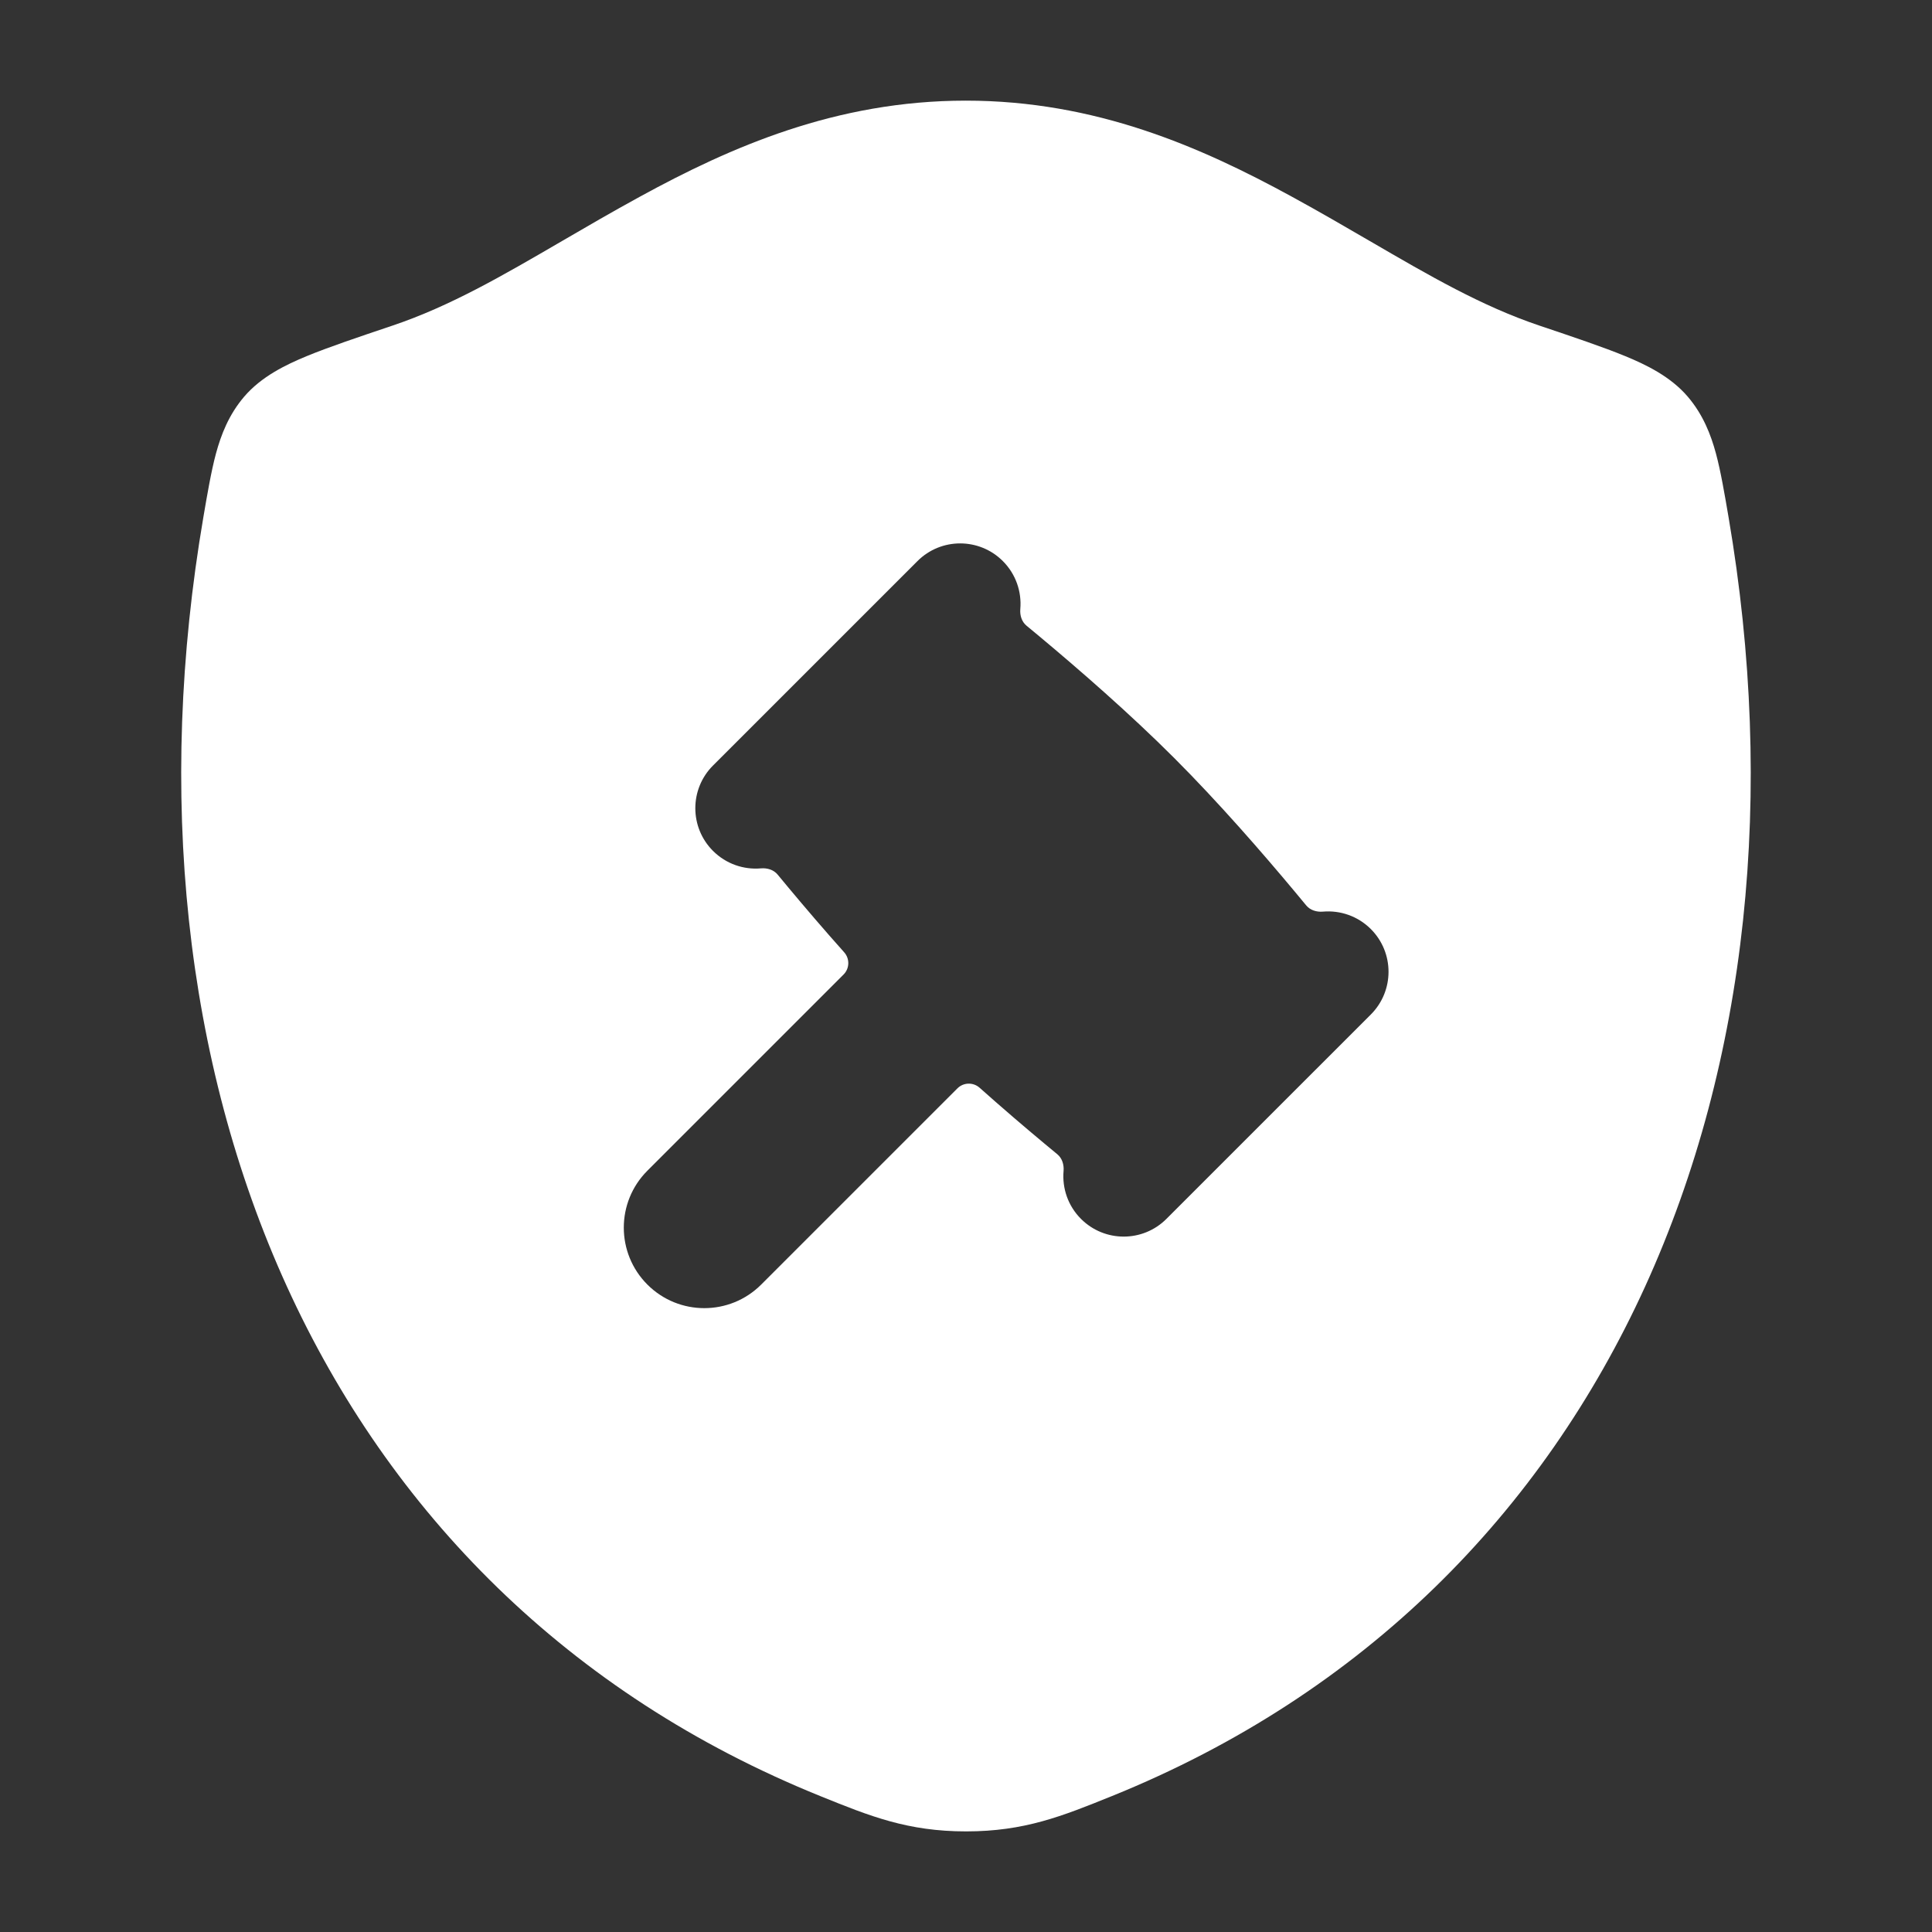 <?xml version="1.0" encoding="UTF-8"?> <svg xmlns="http://www.w3.org/2000/svg" width="98" height="98" viewBox="0 0 98 98" fill="none"><rect x="0" y="0" width="98" height="98" fill="#333333" stroke="none"/><path fill-rule="evenodd" clip-rule="evenodd" d="M48.992 5.105C42.41 5.105 37.072 7.453 32.454 9.979C31.046 10.749 29.743 11.507 28.502 12.23C25.485 13.987 22.833 15.531 19.912 16.515L19.912 16.515C18.188 17.095 16.641 17.616 15.546 18.069C14.51 18.498 13.263 19.093 12.383 20.124C11.606 21.036 11.214 22.049 10.954 23.009C10.716 23.889 10.513 25.078 10.316 26.232C5.547 54.15 15.938 80.731 41.624 91.112C44.129 92.125 46.04 92.897 49.005 92.897C51.969 92.897 53.88 92.124 56.385 91.112C82.07 80.731 92.451 54.149 87.68 26.232C87.483 25.078 87.28 23.888 87.042 23.009C86.783 22.048 86.39 21.035 85.613 20.123C84.733 19.092 83.486 18.497 82.45 18.069C81.355 17.616 79.807 17.095 78.084 16.515C75.161 15.531 72.507 13.986 69.488 12.229L69.487 12.229L69.487 12.229L69.487 12.229L69.487 12.229C68.245 11.507 66.943 10.748 65.534 9.979C60.913 7.453 55.574 5.105 48.992 5.105ZM59.165 61.829C57.969 63.025 56.03 63.025 54.834 61.829C54.169 61.164 53.874 60.269 53.949 59.399C53.976 59.081 53.879 58.753 53.633 58.55C53.416 58.372 53.191 58.185 52.959 57.991C51.976 57.172 50.851 56.211 49.692 55.177C49.367 54.887 48.872 54.899 48.565 55.207L38.612 65.159C37.018 66.754 34.432 66.754 32.838 65.159C31.243 63.564 31.243 60.979 32.838 59.384L42.79 49.432C43.098 49.124 43.11 48.629 42.82 48.304C41.786 47.146 40.825 46.02 40.005 45.038C39.811 44.805 39.624 44.58 39.446 44.364C39.243 44.117 38.916 44.02 38.597 44.048C37.728 44.123 36.833 43.827 36.167 43.162C34.971 41.966 34.971 40.027 36.167 38.831L46.538 28.461C47.734 27.265 49.673 27.265 50.869 28.461C51.534 29.126 51.829 30.021 51.755 30.89C51.727 31.209 51.824 31.536 52.071 31.739C52.287 31.918 52.512 32.104 52.745 32.298C54.732 33.957 57.307 36.195 59.554 38.442C61.802 40.69 64.04 43.264 65.698 45.252C65.892 45.484 66.079 45.709 66.257 45.926C66.46 46.172 66.787 46.269 67.106 46.242C67.975 46.167 68.87 46.462 69.536 47.127C70.731 48.323 70.731 50.263 69.536 51.459L59.165 61.829Z" fill="white"></path></svg> 
